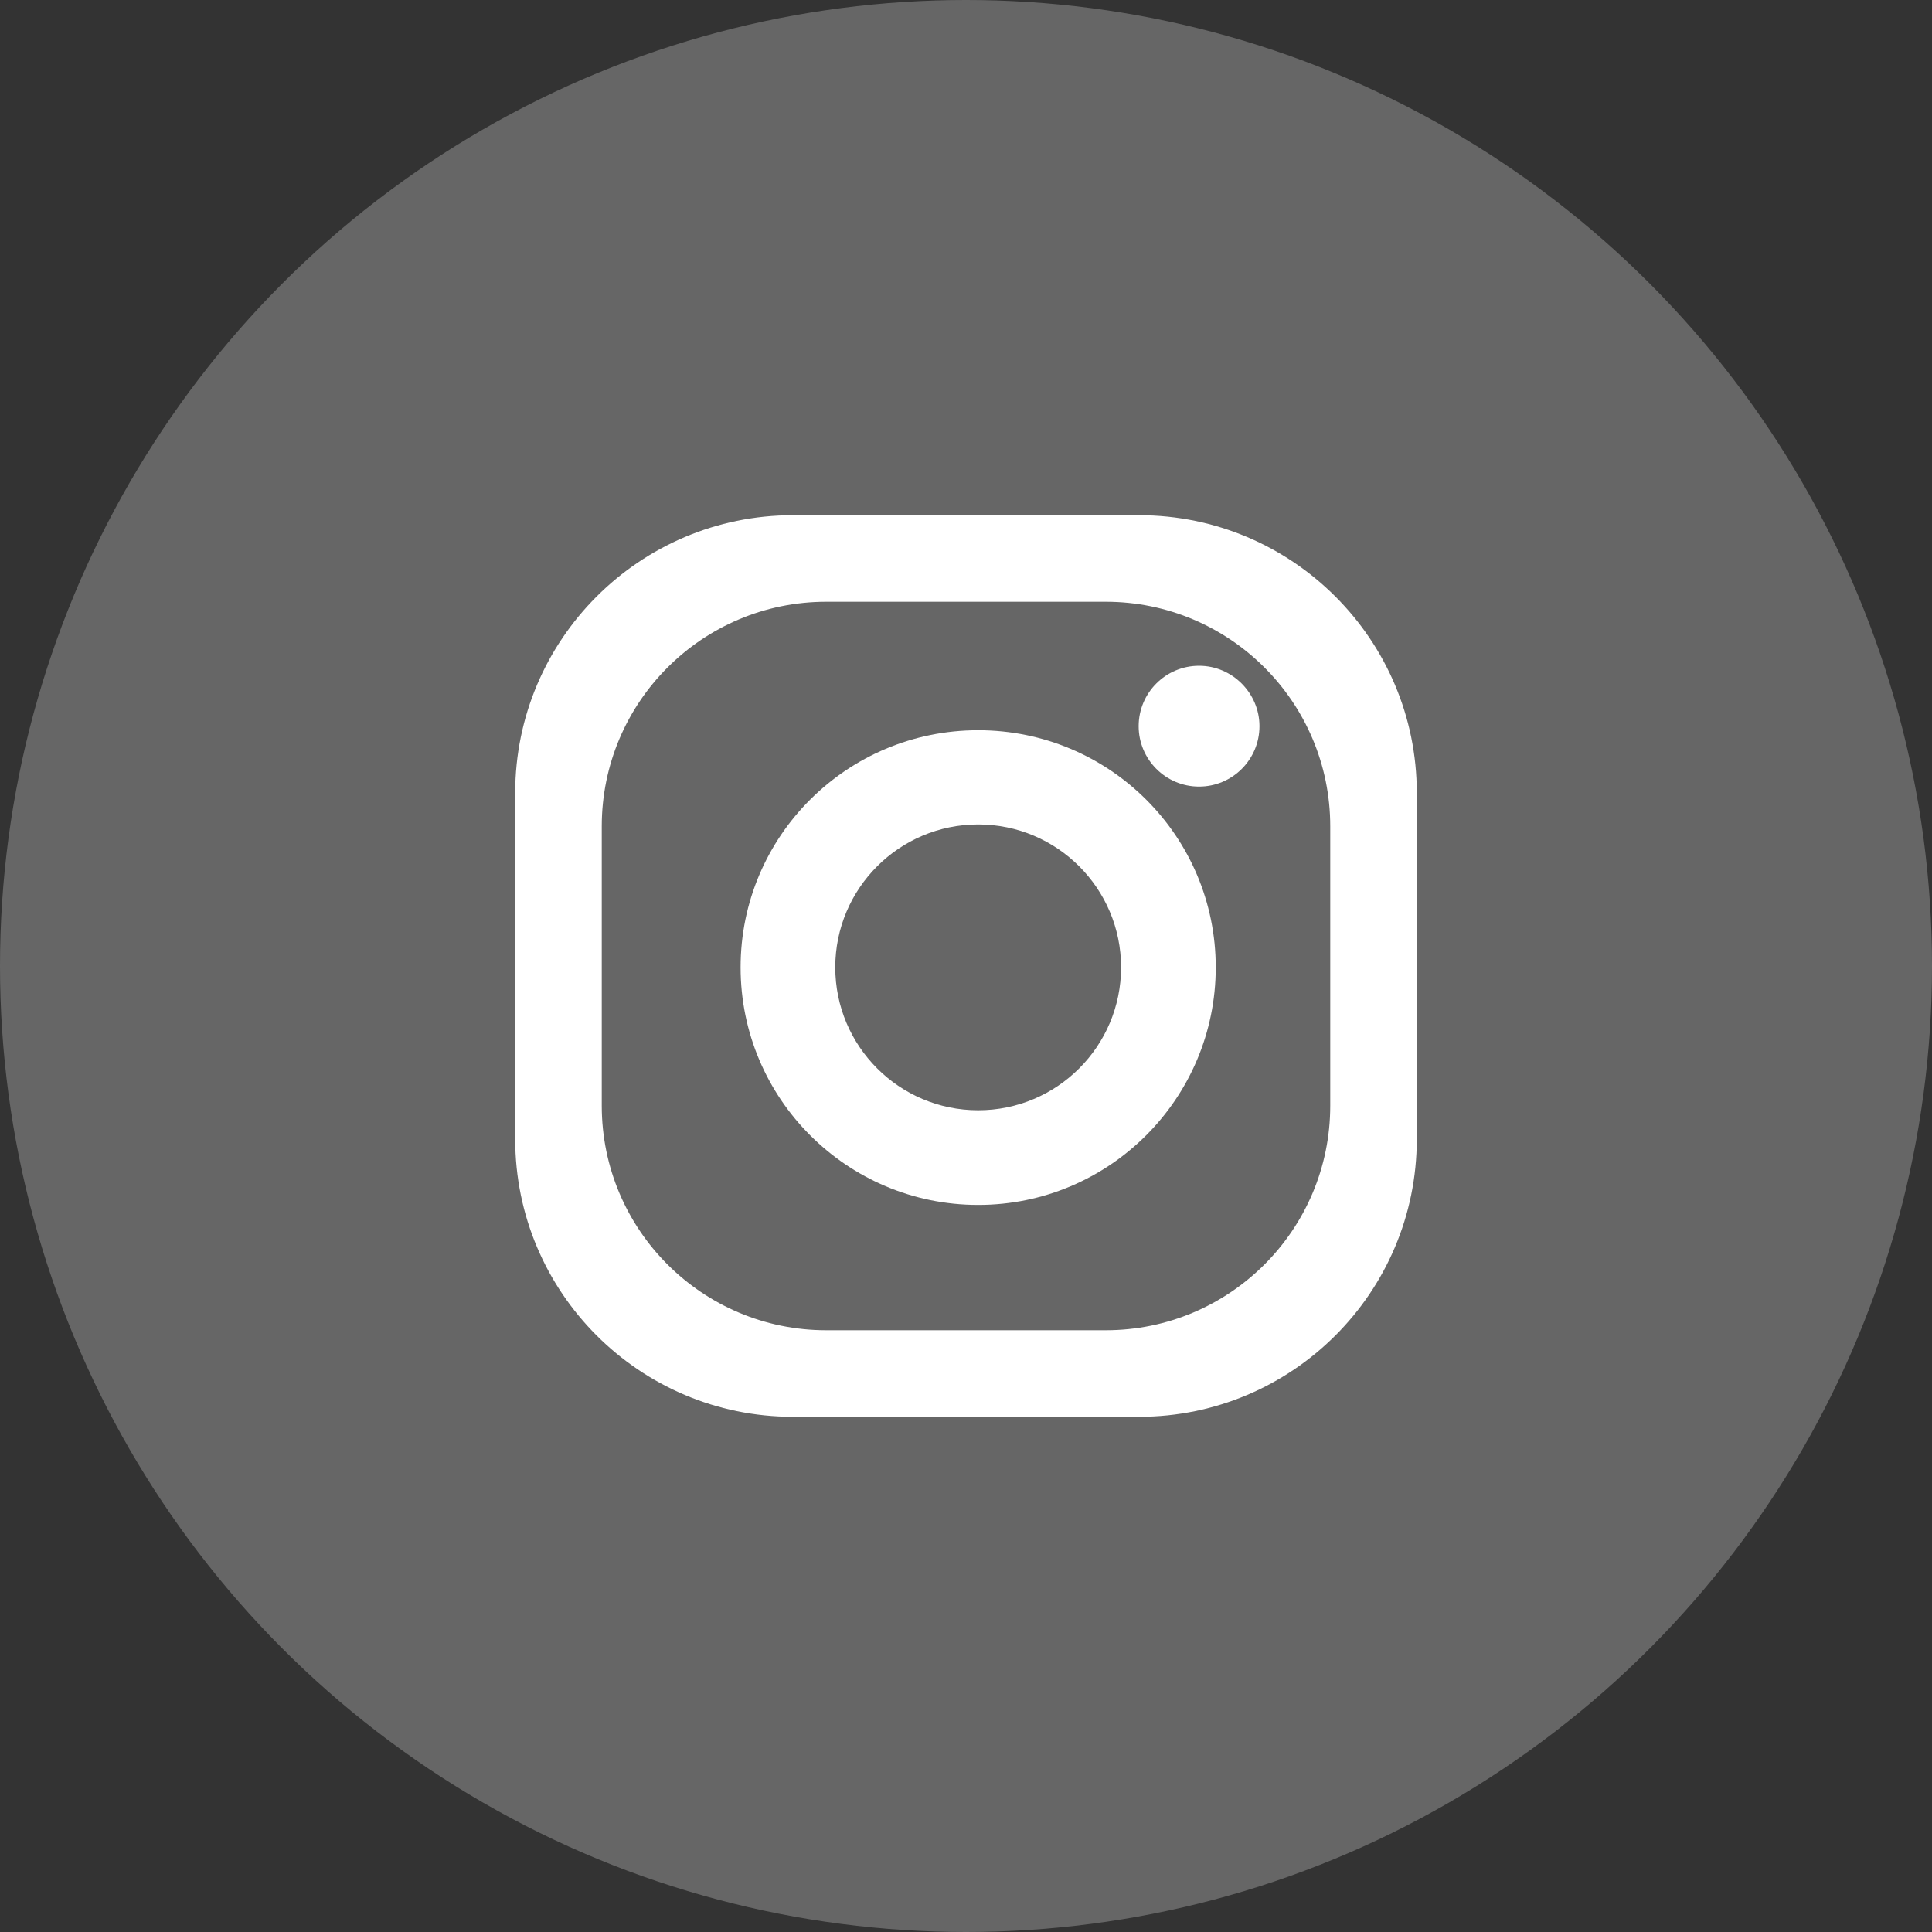 <svg width="30" height="30" viewBox="0 0 30 30" fill="none" xmlns="http://www.w3.org/2000/svg">
<rect x="0" y="0" width="30" height="30" fill="#333333" stroke="none"/>
<circle cx="15" cy="15" r="15" fill="#666666"/>
<path d="M17.688 8H12.312C9.932 8 8 9.932 8 12.312V17.688C8 20.068 9.932 22 12.312 22H17.688C20.068 22 22 20.068 22 17.688V12.312C22 9.932 20.068 8 17.688 8ZM20.656 17.17C20.656 19.095 19.095 20.656 17.17 20.656H12.83C10.905 20.656 9.344 19.095 9.344 17.17V12.83C9.344 10.905 10.905 9.344 12.83 9.344H17.17C19.095 9.344 20.656 10.905 20.656 12.83V17.17Z" fill="white"/>
<path d="M15.189 11.339C13.152 11.339 11.5 12.984 11.5 15.021C11.5 17.058 13.152 18.71 15.189 18.71C17.226 18.71 18.878 17.058 18.878 15.021C18.878 12.984 17.226 11.339 15.189 11.339ZM15.189 17.24C13.964 17.24 12.97 16.246 12.97 15.021C12.97 13.796 13.964 12.802 15.189 12.802C16.414 12.802 17.408 13.796 17.408 15.021C17.408 16.246 16.414 17.24 15.189 17.24Z" fill="white"/>
<path d="M19.557 11.276C19.557 11.794 19.137 12.214 18.619 12.214C18.101 12.214 17.681 11.794 17.681 11.276C17.681 10.758 18.101 10.338 18.619 10.338C19.137 10.338 19.557 10.765 19.557 11.276Z" fill="white"/>
</svg>
